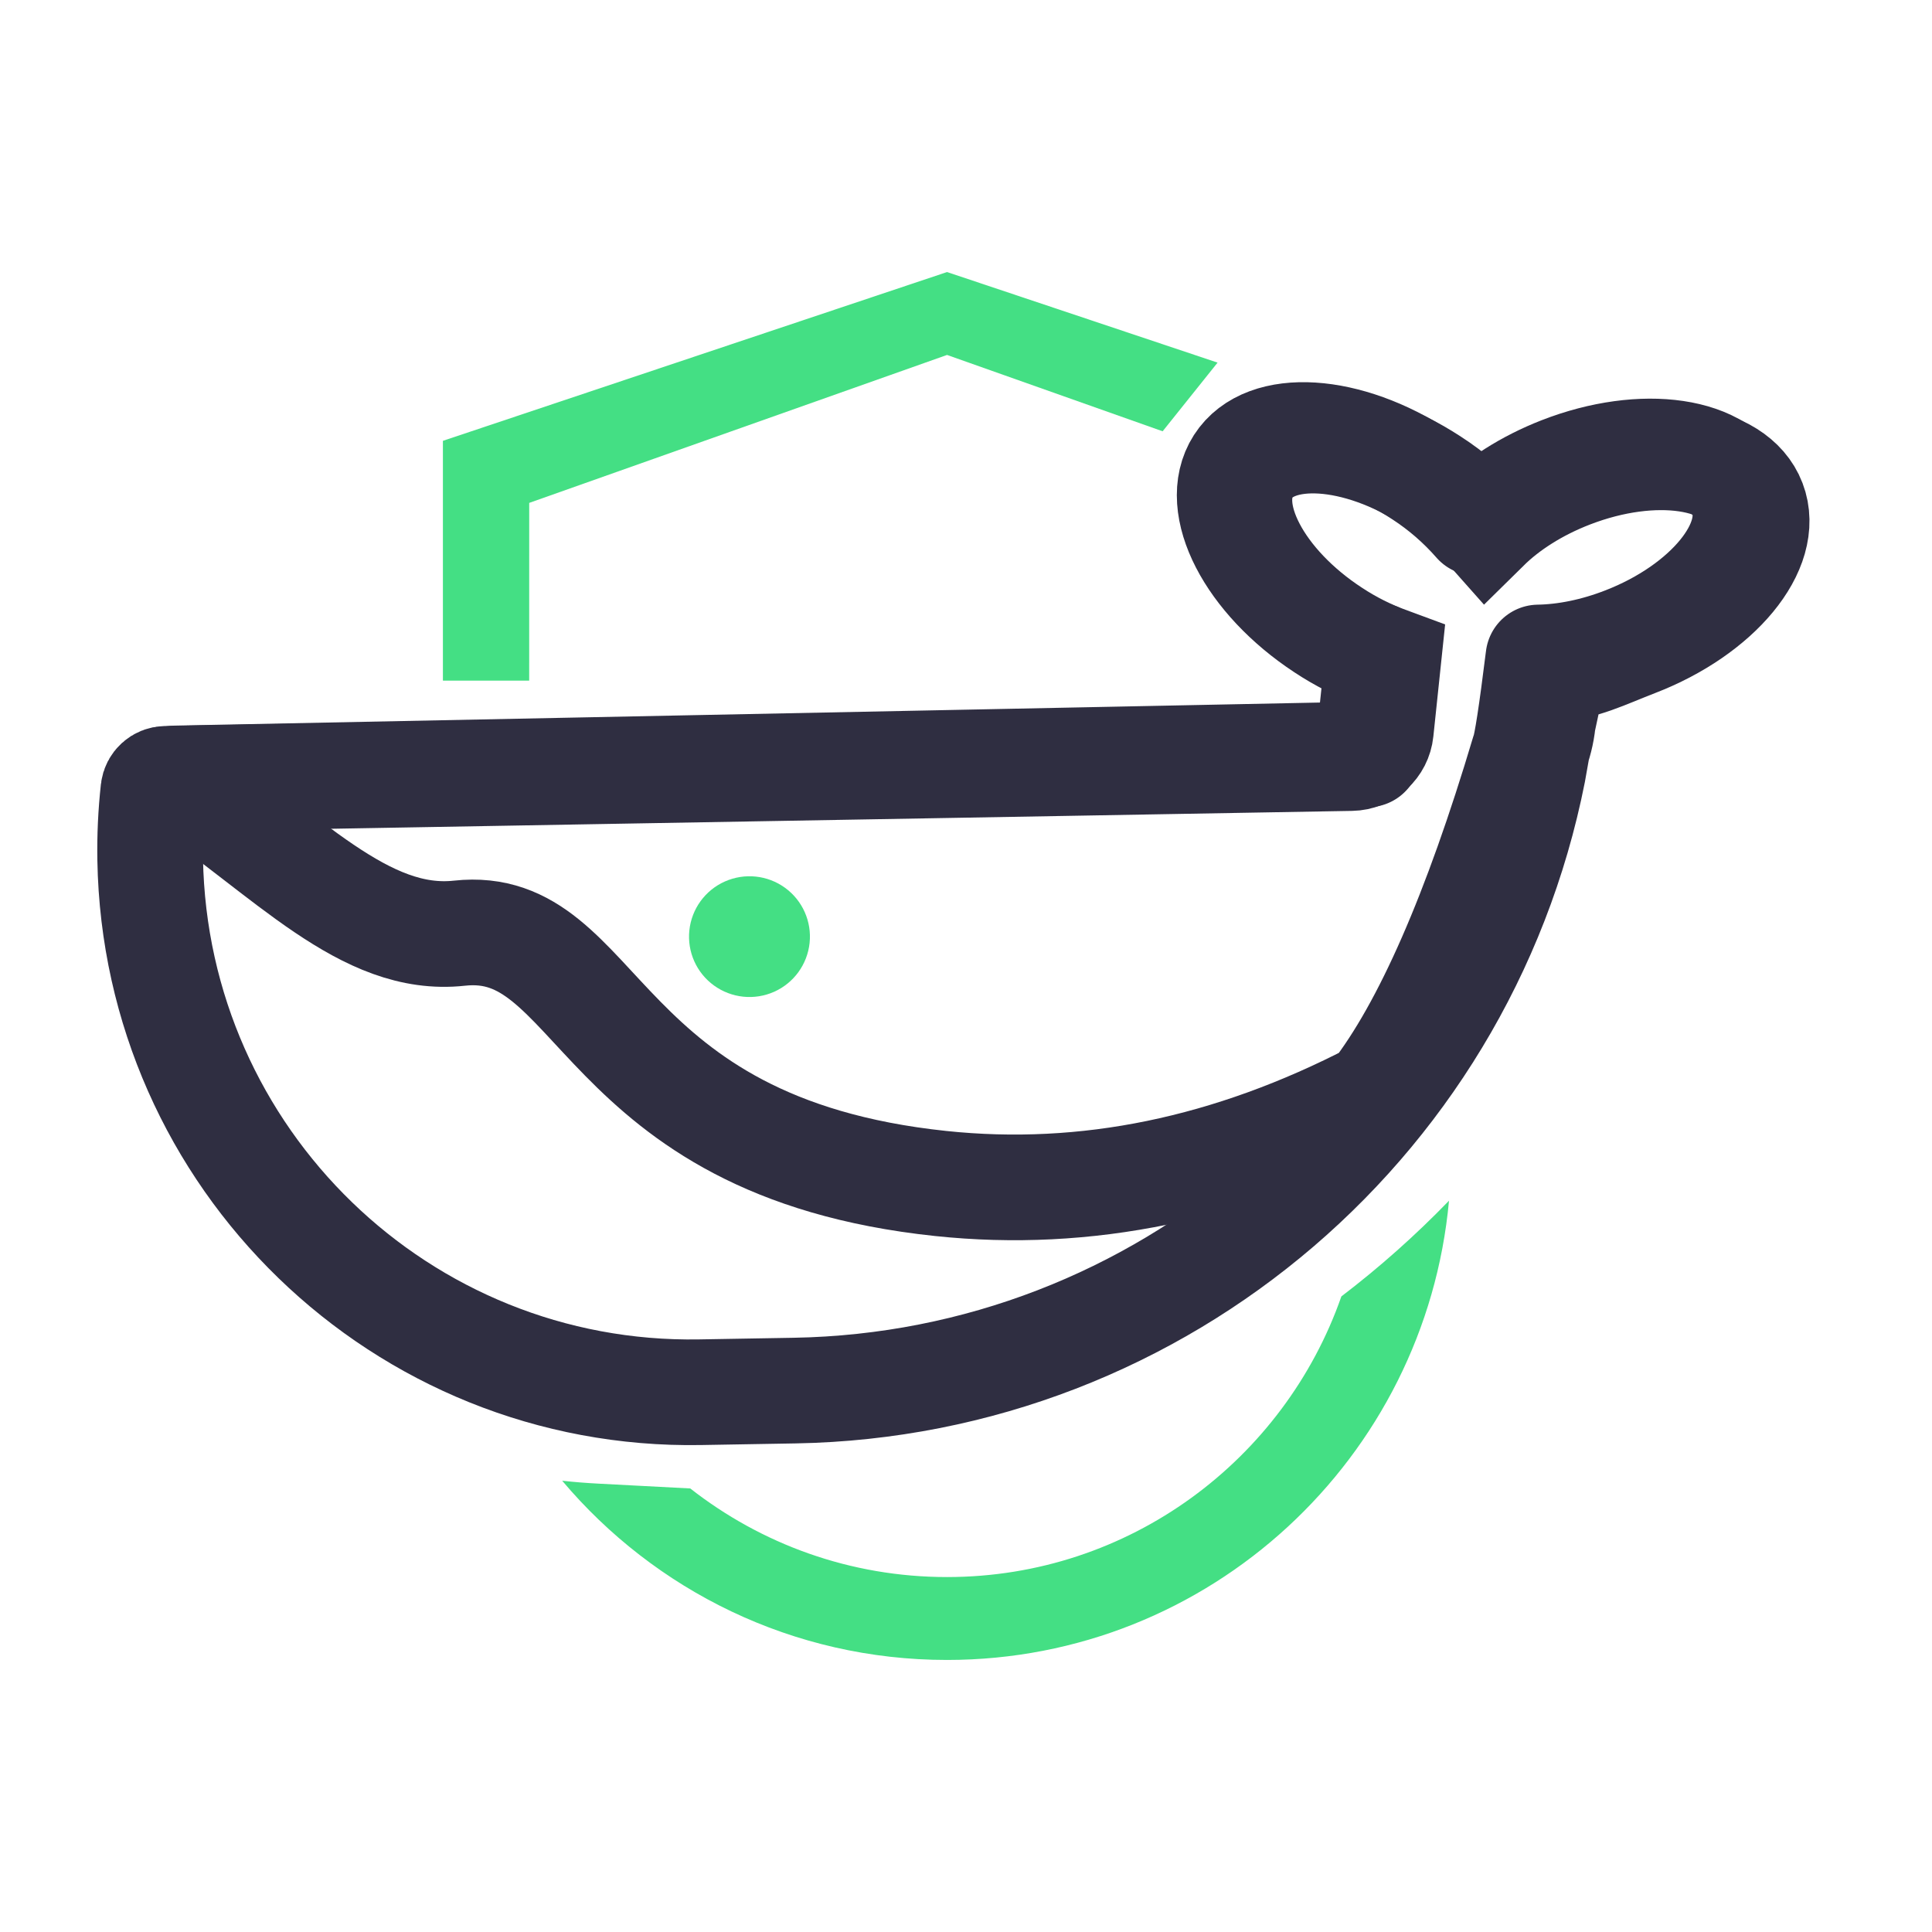 <?xml version="1.0" encoding="UTF-8"?>
<svg width="64px" height="64px" viewBox="0 0 64 64" version="1.1" xmlns="http://www.w3.org/2000/svg" xmlns:xlink="http://www.w3.org/1999/xlink">
    <title>Whale Shock Safety</title>
    <g id="页面-1" stroke="none" stroke-width="1" fill="none" fill-rule="evenodd">
        <g id="NFT_Home" transform="translate(-1328, -3225)">
            <g id="Black-Hole-Algorithm" transform="translate(260, 2409)">
                <g id="Unruggable" transform="translate(920, 763)">
                    <g id="icon" transform="translate(95, 0)">
                        <g id="Whale-Shock-Safety" transform="translate(53, 53)">
                            <rect id="矩形" fill="#D8D8D8" opacity="0" x="0" y="0" width="64" height="64"></rect>
                            <g id="鲸鱼-2" transform="translate(4.889, 14.41)" fill-rule="nonzero">
                                <g id="鲸鱼">
                                    <path d="M49.303,6.918 C48.307,7.302 47.486,7.723 46.6,7.737 L46.221,9.503 C46.181,9.888 46.087,10.255 45.948,10.597 L46,10.595 C43.897,22.61 33.595,31.442 21.436,31.655 L18.307,31.709 C8.417,31.883 0.258,23.981 0.086,14.061 C0.073,13.292 0.109,12.524 0.193,11.76 C0.216,11.552 0.39,11.394 0.599,11.39 L39.875,10.702 C40.381,10.693 40.8,10.309 40.852,9.806 L41.1,7.447 L41.1,7.447 C40.461,7.212 39.85,6.905 39.281,6.531 C36.822,4.93 35.558,2.508 36.456,1.121 C37.354,-0.266 40.074,-0.093 42.533,1.509 C43.21,1.945 43.824,2.473 44.358,3.077 C45.055,2.39 46.022,1.767 47.163,1.328 C49.899,0.274 52.597,0.672 53.187,2.216 C53.779,3.76 52.039,5.865 49.303,6.918 Z" id="路径" stroke="#2F2E41" stroke-width="3.5"></path>
                                    <path d="M48.937,6.773 C47.944,7.162 46.956,7.356 46.073,7.37 C45.843,9.223 45.683,10.261 45.594,10.484 C43.996,15.846 42.338,19.632 40.619,21.843 C35.854,24.317 31.073,25.301 26.275,24.795 C14.73,23.578 15.051,15.987 10.328,16.503 C7.179,16.847 4.655,13.913 0.919,11.377 L40.416,10.581 L40.758,7.316 C40.121,7.08 39.512,6.771 38.945,6.395 C36.495,4.783 35.238,2.345 36.134,0.947 C37.031,-0.453 39.743,-0.28 42.193,1.33 C42.869,1.77 43.48,2.301 44.011,2.908 C44.707,2.215 45.673,1.587 46.81,1.143 C49.54,0.078 52.228,0.476 52.816,2.031 C53.403,3.585 51.666,5.709 48.937,6.773 Z" id="路径" stroke="#2F2E41" stroke-width="3.5" stroke-linejoin="round"></path>
                                    <path d="M17.947,16.408 C17.872,17.119 18.182,17.815 18.761,18.235 C19.34,18.655 20.099,18.735 20.753,18.445 C21.407,18.154 21.855,17.537 21.93,16.826 C22.005,16.116 21.695,15.419 21.116,14.999 C20.537,14.579 19.778,14.5 19.124,14.79 C18.47,15.081 18.022,15.698 17.947,16.408 L17.947,16.408 Z" id="路径" fill="#44DF84"></path>
                                </g>
                            </g>
                            <path d="M31.372,54.988 C26.261,54.988 21.687,52.683 18.623,49.051 C19.024,49.095 19.427,49.127 19.833,49.148 L19.833,49.148 L22.866,49.307 C25.213,51.146 28.165,52.242 31.372,52.242 C37.408,52.242 42.543,48.359 44.435,42.945 C45.699,41.981 46.891,40.921 48,39.775 C47.217,48.308 40.072,54.988 31.372,54.988 Z M31.372,9.012 L40.334,12.012 L38.514,14.287 L31.372,11.758 L17.531,16.659 L17.53,22.546 L14.672,22.546 L14.672,14.603 L31.372,9.012 Z" id="形状结合" fill="#44DF84" fill-rule="nonzero"></path>
                        </g>
                    </g>
                </g>
            </g>
        </g>
    </g>
</svg>